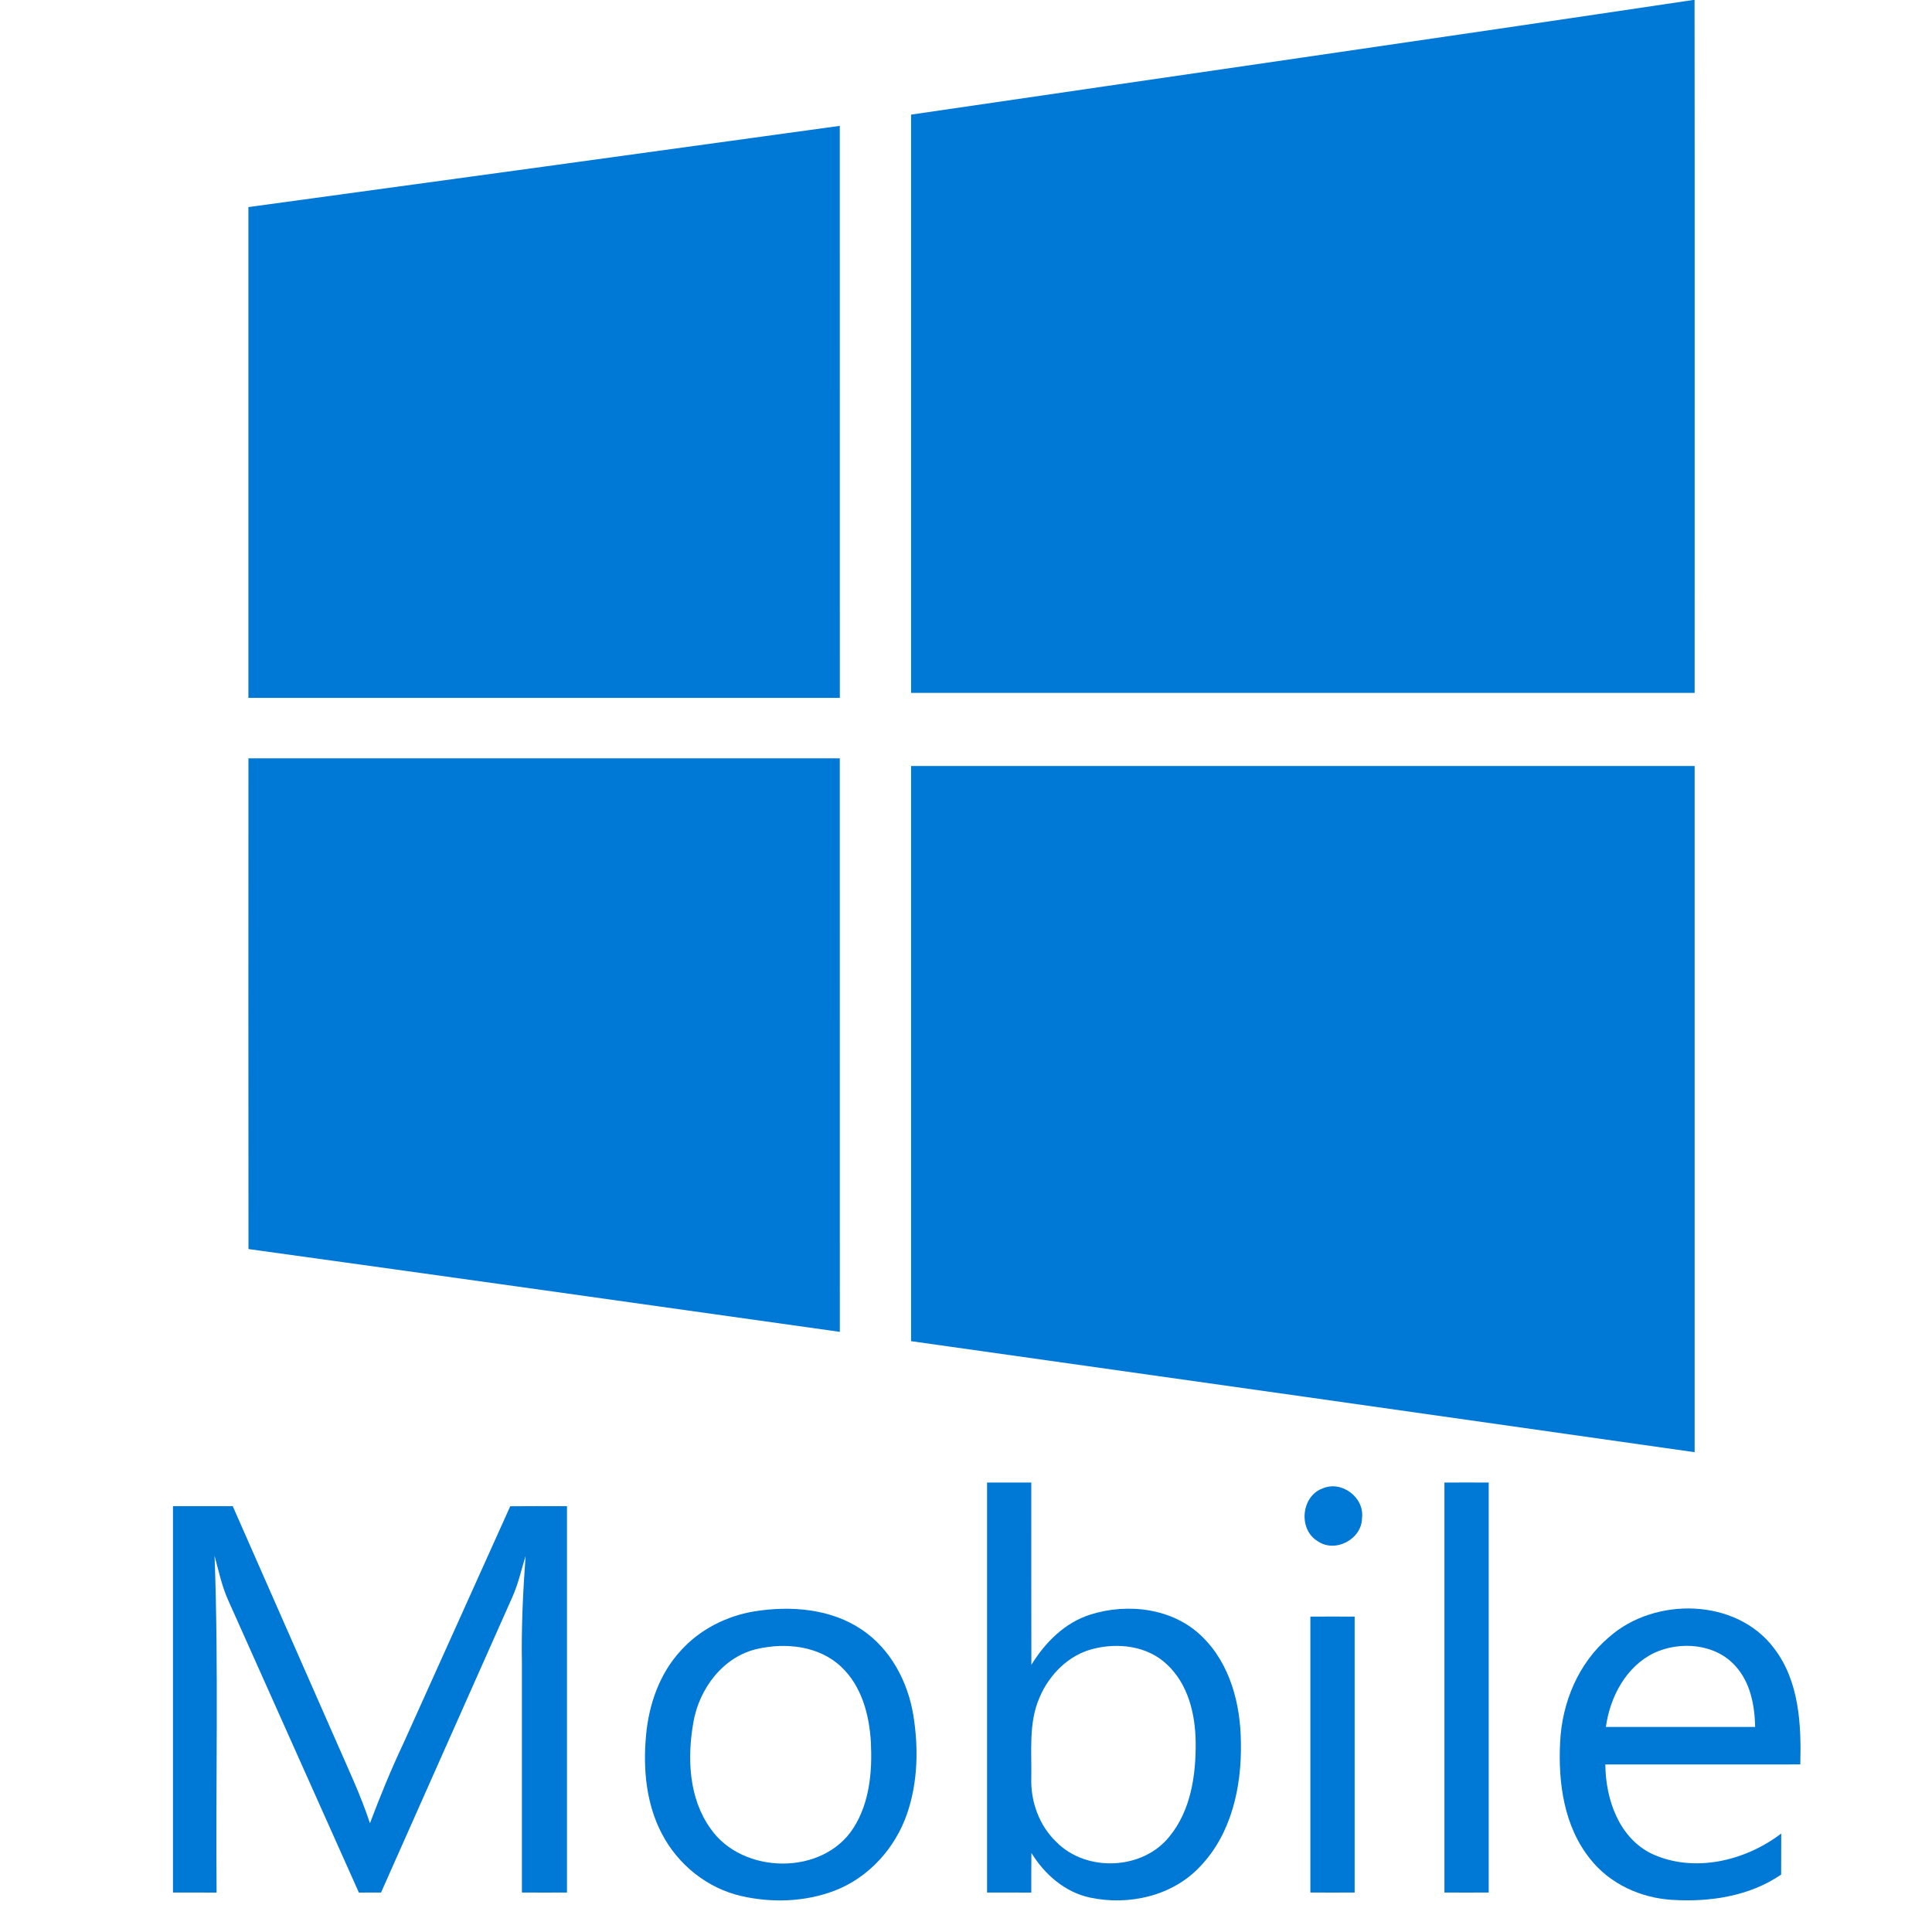 <?xml version="1.0" encoding="UTF-8" ?>
<!DOCTYPE svg PUBLIC "-//W3C//DTD SVG 1.1//EN" "http://www.w3.org/Graphics/SVG/1.1/DTD/svg11.dtd">
<svg width="490pt" height="490pt" viewBox="0 0 490 490" version="1.1" xmlns="http://www.w3.org/2000/svg">
<g id="#0078d6ff">
<path fill="#0078d6" opacity="1.00" d=" M 429.38 0.00 L 429.78 0.00 C 429.84 58.58 429.79 117.15 429.80 175.73 C 363.56 175.74 297.32 175.73 231.07 175.73 C 231.06 126.85 231.08 77.96 231.07 29.07 C 297.17 19.38 363.31 9.87 429.38 0.00 Z" />
<path fill="#0078d6" opacity="1.00" d=" M 63.00 52.52 C 113.00 45.70 163.00 38.83 212.99 31.92 C 213.01 80.28 213.00 128.64 213.00 177.00 C 163.00 177.00 113.00 177.00 63.00 177.00 C 62.99 135.51 63.01 94.01 63.00 52.52 Z" />
<path fill="#0078d6" opacity="1.00" d=" M 63.01 192.33 C 113.00 192.34 163.00 192.34 212.99 192.33 C 213.01 240.81 212.99 289.30 213.00 337.79 C 163.01 330.76 113.02 323.70 63.02 316.79 C 62.98 275.30 63.00 233.81 63.01 192.33 Z" />
<path fill="#0078d6" opacity="1.00" d=" M 231.07 194.27 C 297.32 194.27 363.56 194.27 429.80 194.27 C 429.81 252.28 429.81 310.30 429.80 368.31 C 363.57 358.87 297.32 349.49 231.07 340.15 C 231.07 291.52 231.06 242.89 231.07 194.27 Z" />
<path fill="#0078d6" opacity="1.00" d=" M 250.34 376.01 C 254.08 375.99 257.81 376.00 261.56 376.00 C 261.58 391.41 261.53 406.83 261.58 422.24 C 265.06 416.58 270.05 411.54 276.53 409.50 C 286.04 406.48 297.59 407.86 304.90 415.10 C 312.04 422.04 314.66 432.32 314.72 442.01 C 314.93 453.16 312.34 465.09 304.39 473.37 C 297.42 480.87 286.26 483.38 276.45 481.27 C 270.09 479.92 264.92 475.38 261.59 469.95 C 261.55 473.30 261.56 476.64 261.56 480.00 C 257.82 480.00 254.08 480.01 250.34 479.99 C 250.35 445.33 250.35 410.67 250.34 376.01 M 277.25 418.19 C 271.05 419.73 266.14 424.68 263.68 430.46 C 260.82 436.93 261.70 444.14 261.56 451.00 C 261.38 456.95 263.57 462.99 267.89 467.14 C 275.51 474.92 289.91 474.31 296.67 465.69 C 302.02 459.11 303.32 450.26 303.25 442.02 C 303.20 434.84 301.37 427.11 295.90 422.08 C 290.99 417.44 283.59 416.57 277.25 418.19 Z" />
<path fill="#0078d6" opacity="1.00" d=" M 366.34 376.01 C 370.08 375.99 373.82 375.99 377.57 376.01 C 377.56 410.67 377.56 445.33 377.57 479.99 C 373.82 480.01 370.08 480.00 366.34 479.99 C 366.35 445.33 366.35 410.67 366.34 376.01 Z" />
<path fill="#0078d6" opacity="1.00" d=" M 335.40 377.52 C 340.22 375.37 346.09 379.77 345.44 385.00 C 345.42 390.42 338.57 394.00 334.14 390.84 C 329.24 387.86 330.00 379.51 335.40 377.52 Z" />
<path fill="#0078d6" opacity="1.00" d=" M 43.87 382.01 C 48.92 381.99 53.97 381.99 59.03 382.00 C 67.79 401.90 76.55 421.80 85.30 441.71 C 88.28 448.55 91.50 455.31 93.83 462.42 C 96.39 455.61 99.15 448.88 102.25 442.30 C 111.30 422.21 120.38 402.12 129.41 382.02 C 134.21 381.98 139.01 382.00 143.80 382.01 C 143.80 414.67 143.80 447.33 143.80 479.99 C 139.99 480.00 136.18 480.01 132.37 479.99 C 132.38 460.65 132.37 441.31 132.37 421.98 C 132.20 412.85 132.64 403.74 133.30 394.65 C 132.21 398.13 131.45 401.72 129.94 405.06 C 118.85 430.04 107.72 455.00 96.64 479.99 C 94.77 479.99 92.89 479.99 91.02 480.00 C 79.96 455.30 68.93 430.59 57.89 405.89 C 56.26 402.28 55.45 398.39 54.42 394.59 C 55.47 423.04 54.68 451.53 54.93 480.00 C 51.24 480.00 47.55 480.00 43.87 479.99 C 43.86 447.33 43.86 414.67 43.87 382.01 Z" />
<path fill="#0078d6" opacity="1.00" d=" M 191.43 408.66 C 200.63 407.21 210.76 407.99 218.65 413.37 C 225.85 418.22 230.20 426.43 231.62 434.87 C 232.98 443.17 232.82 451.91 230.08 459.93 C 227.10 468.68 220.35 476.21 211.65 479.53 C 204.15 482.38 195.76 482.66 187.97 480.87 C 179.36 478.90 171.91 472.88 167.86 465.07 C 163.85 457.44 163.06 448.52 163.86 440.05 C 164.57 432.27 167.28 424.46 172.65 418.65 C 177.49 413.25 184.30 409.82 191.43 408.66 M 192.24 418.16 C 183.44 420.06 177.34 428.24 175.86 436.81 C 174.26 445.86 174.67 456.07 180.22 463.79 C 188.34 475.48 208.77 475.79 216.50 463.54 C 220.56 457.16 221.24 449.30 220.88 441.92 C 220.49 434.97 218.56 427.60 213.30 422.70 C 207.77 417.48 199.41 416.56 192.24 418.16 Z" />
<path fill="#0078d6" opacity="1.00" d=" M 408.15 415.16 C 419.69 404.98 440.27 405.27 449.88 417.96 C 456.34 426.31 456.87 437.37 456.60 447.50 C 440.12 447.51 423.64 447.49 407.15 447.51 C 407.22 456.26 410.54 466.05 418.89 470.14 C 429.61 475.13 442.64 471.99 451.76 465.03 C 451.75 468.50 451.76 471.97 451.74 475.44 C 443.67 480.98 433.53 482.46 423.94 481.84 C 416.08 481.34 408.30 477.79 403.36 471.54 C 396.70 463.33 395.16 452.23 395.68 441.97 C 396.12 431.87 400.31 421.74 408.15 415.16 M 419.51 419.23 C 412.38 422.69 408.34 430.38 407.29 437.99 C 419.91 438.01 432.53 438.00 445.15 437.99 C 445.03 432.61 443.98 426.89 440.31 422.73 C 435.30 416.89 426.21 416.10 419.51 419.23 Z" />
<path fill="#0078d6" opacity="1.00" d=" M 332.34 410.01 C 336.08 409.99 339.82 409.99 343.57 410.01 C 343.56 433.34 343.56 456.66 343.57 479.99 C 339.82 480.01 336.08 480.00 332.34 479.99 C 332.35 456.66 332.35 433.34 332.34 410.01 Z" />
</g>
</svg>
